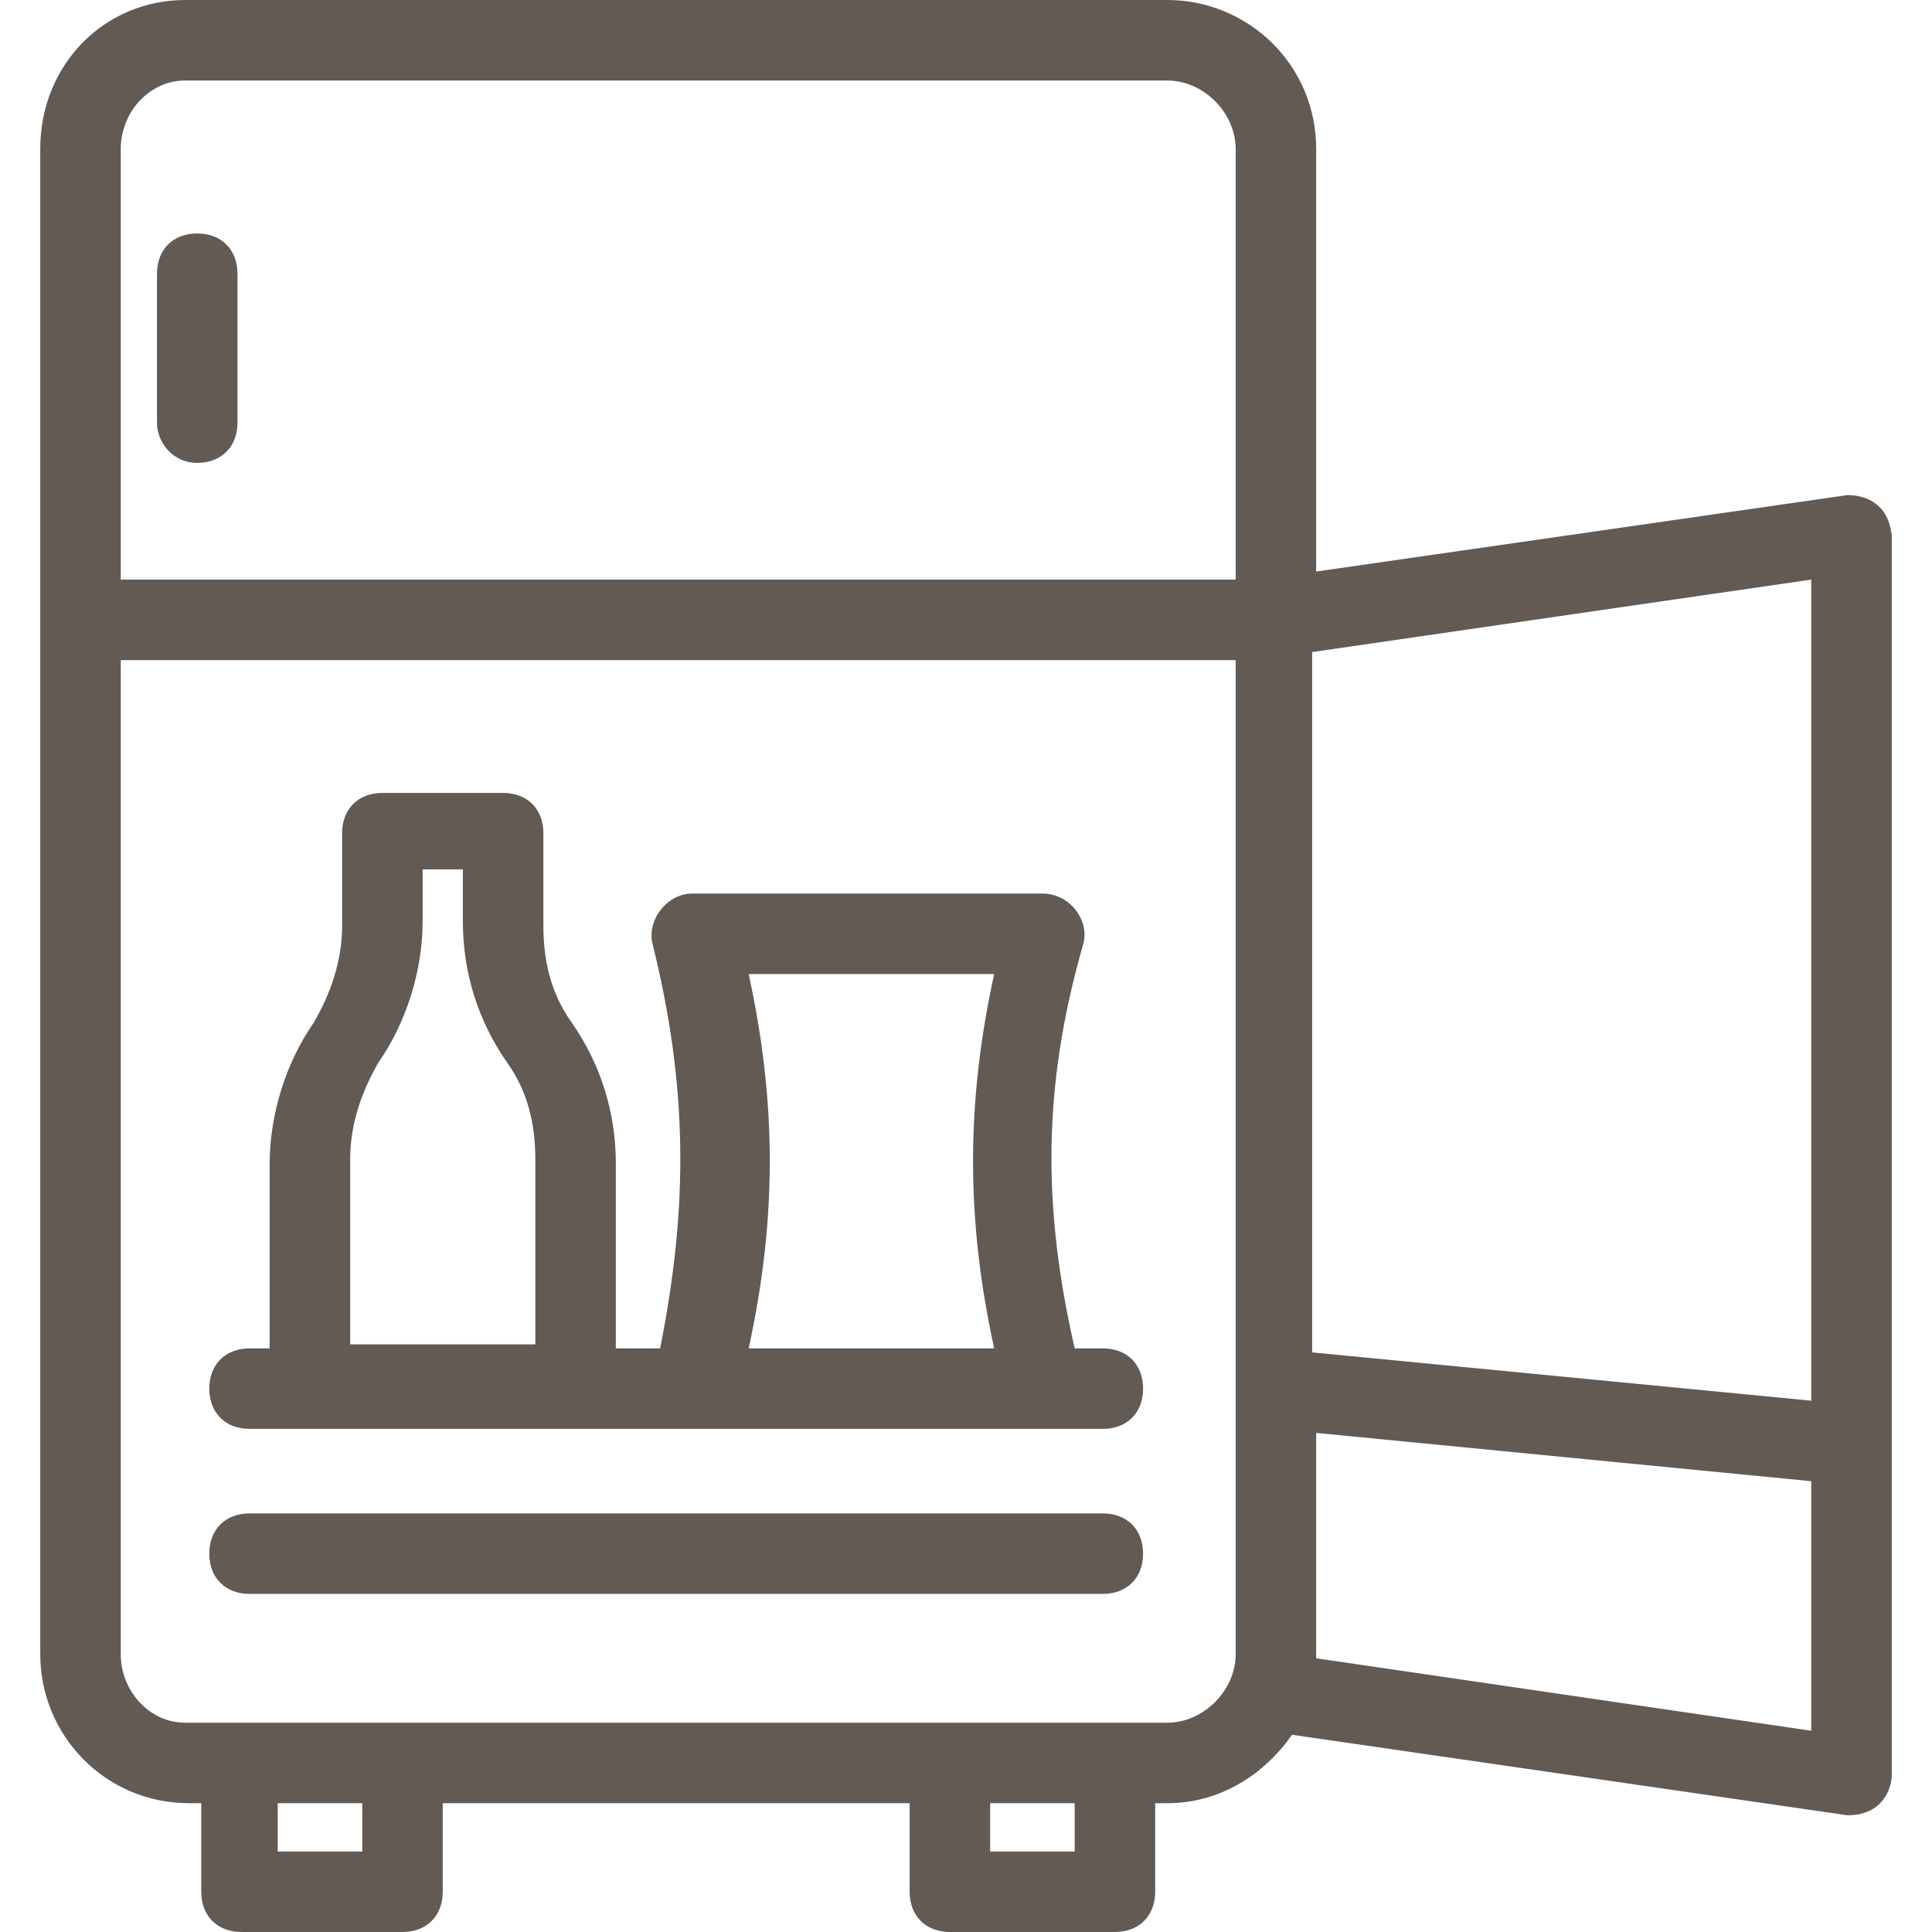 <?xml version="1.0" encoding="UTF-8"?>
<svg width="1200pt" height="1200pt" version="1.1" viewBox="0 0 1200 1200" xmlns="http://www.w3.org/2000/svg">
 <g fill="#625a53">
  <path d="m1147.5 307.5-330 47.5v-262.5c0-52.5-42.5-92.5-92.5-92.5h-610c-50 0-90 40-90 92.5v935c0 50 40 92.5 92.5 92.5h7.5v55c0 15 10 25 25 25h100c15 0 25-10 25-25v-55h290v55c0 15 10 25 25 25h102.5c15 0 25-10 25-25v-55h7.5c32.5 0 60-17.5 77.5-42.5l345 50c22.5 0 27.5-17.5 27.5-25v-770c-2.5-22.5-20-25-27.5-25zm-22.5 562.5-310-30v-435l310-45zm-1010-820h610c22.5 0 42.5 20 42.5 42.5v267.5h-692.5v-267.5c0-22.5 17.5-42.5 40-42.5zm110 1100h-52.5v-30h52.5zm442.5 0h-52.5v-30h52.5zm57.5-80h-610c-22.5 0-40-20-40-42.5v-617.5h692.5v617.5c0 22.5-20 42.5-42.5 42.5zm92.5-40v-140l307.5 30v155z"/>
  <path d="m685 940h-530c-15 0-25 10-25 25s10 25 25 25h530c15 0 25-10 25-25s-10-25-25-25z"/>
  <path d="m685 837.5h-17.5c-20-87.5-20-162.5 5-250 5-15-7.5-32.5-25-32.5h-217.5c-15 0-27.5 15-25 30 22.5 90 22.5 165 5 252.5h-27.5v-115c0-32.5-10-62.5-27.5-87.5-12.5-17.5-17.5-37.5-17.5-60v-57.5c0-15-10-25-25-25h-75c-15 0-25 10-25 25v57.5c0 22.5-7.5 42.5-17.5 60-17.5 25-27.5 57.5-27.5 87.5v115h-12.5c-15 0-25 10-25 25s10 25 25 25h530c15 0 25-10 25-25s-10-25-25-25zm-467.5-117.5c0-22.5 7.5-42.5 17.5-60 17.5-25 27.5-57.5 27.5-87.5v-32.5h25v32.5c0 32.5 10 62.5 27.5 87.5 12.5 17.5 17.5 37.5 17.5 60v115h-115zm247.5 117.5c17.5-80 17.5-152.5 0-232.5h152.5c-17.5 80-17.5 152.5 0 232.5z"/>
  <path d="m122.5 287.5c15 0 25-10 25-25v-92.5c0-15-10-25-25-25s-25 10-25 25v92.5c0 12.5 10 25 25 25z"/>
 </g>
</svg>

